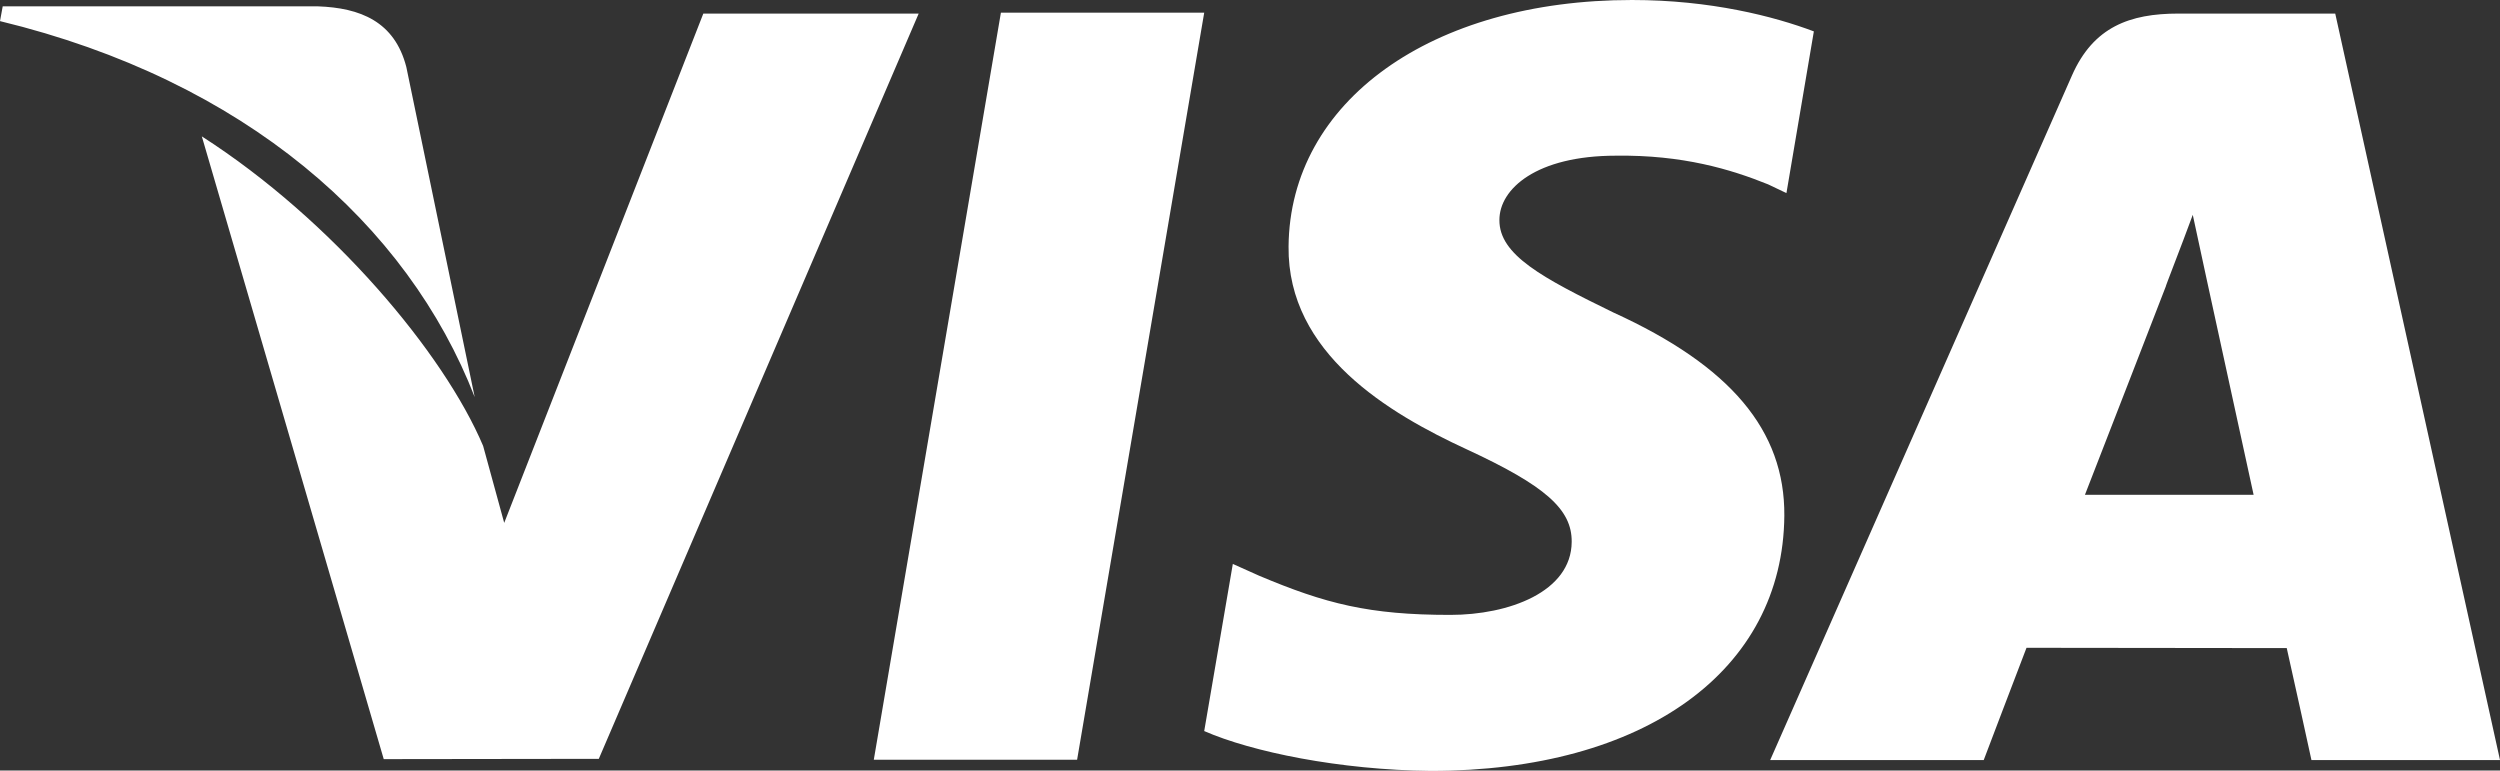 <svg width="146" height="45" viewBox="0 0 146 45" fill="none" xmlns="http://www.w3.org/2000/svg">
<rect x="0" y="0" width="146" height="45" fill="#333333" stroke="none"/>
<g clip-path="url(#clip0)">
<path fill-rule="evenodd" clip-rule="evenodd" d="M18.558 0.37H0.158L0 1.233C14.319 4.705 23.8 13.092 27.722 23.189L23.729 3.912C23.043 1.251 21.038 0.458 18.558 0.37ZM11.786 7.964L22.41 44.333L34.97 44.316L53.651 0.793H41.074L29.446 30.536L28.215 26.043C25.928 20.634 19.42 12.863 11.786 7.964ZM51.03 44.368H62.903L70.326 0.74H58.453L51.03 44.368ZM70.326 42.694C73.106 43.91 78.242 44.968 83.554 45.02C96.043 45.02 104.135 39.17 104.205 30.113C104.24 25.144 101.074 21.374 94.232 18.255C90.08 16.229 87.547 14.889 87.565 12.845C87.565 11.03 89.728 9.092 94.372 9.092C98.26 9.039 101.074 9.885 103.255 10.766L104.328 11.277L105.929 1.833C103.59 0.952 99.896 0 95.305 0C83.589 0 75.322 5.92 75.252 14.396C75.181 20.651 81.144 24.158 85.647 26.237C90.256 28.369 91.804 29.743 91.787 31.646C91.769 34.571 88.11 35.91 84.698 35.91C79.948 35.91 77.415 35.259 73.528 33.62L71.997 32.933L70.326 42.694ZM133.546 37.849C133.898 39.382 134.988 44.386 134.988 44.386H146L136.378 0.793H127.214C124.381 0.793 122.253 1.568 121.004 4.405L103.379 44.386H115.85C115.85 44.386 117.891 39.012 118.348 37.831C118.984 37.831 121.998 37.835 125.193 37.839C128.797 37.844 132.632 37.849 133.546 37.849ZM126.968 15.432C127.302 14.562 127.741 13.413 128.058 12.546L128.867 16.299C128.867 16.299 131.136 26.713 131.611 28.898H121.76C122.746 26.378 126.492 16.704 126.492 16.704C126.459 16.762 126.672 16.207 126.968 15.432Z" fill="white"/>
</g>
<defs>
<clipPath id="clip0">
<rect width="146" height="45" fill="white"/>
</clipPath>
</defs>
</svg>
